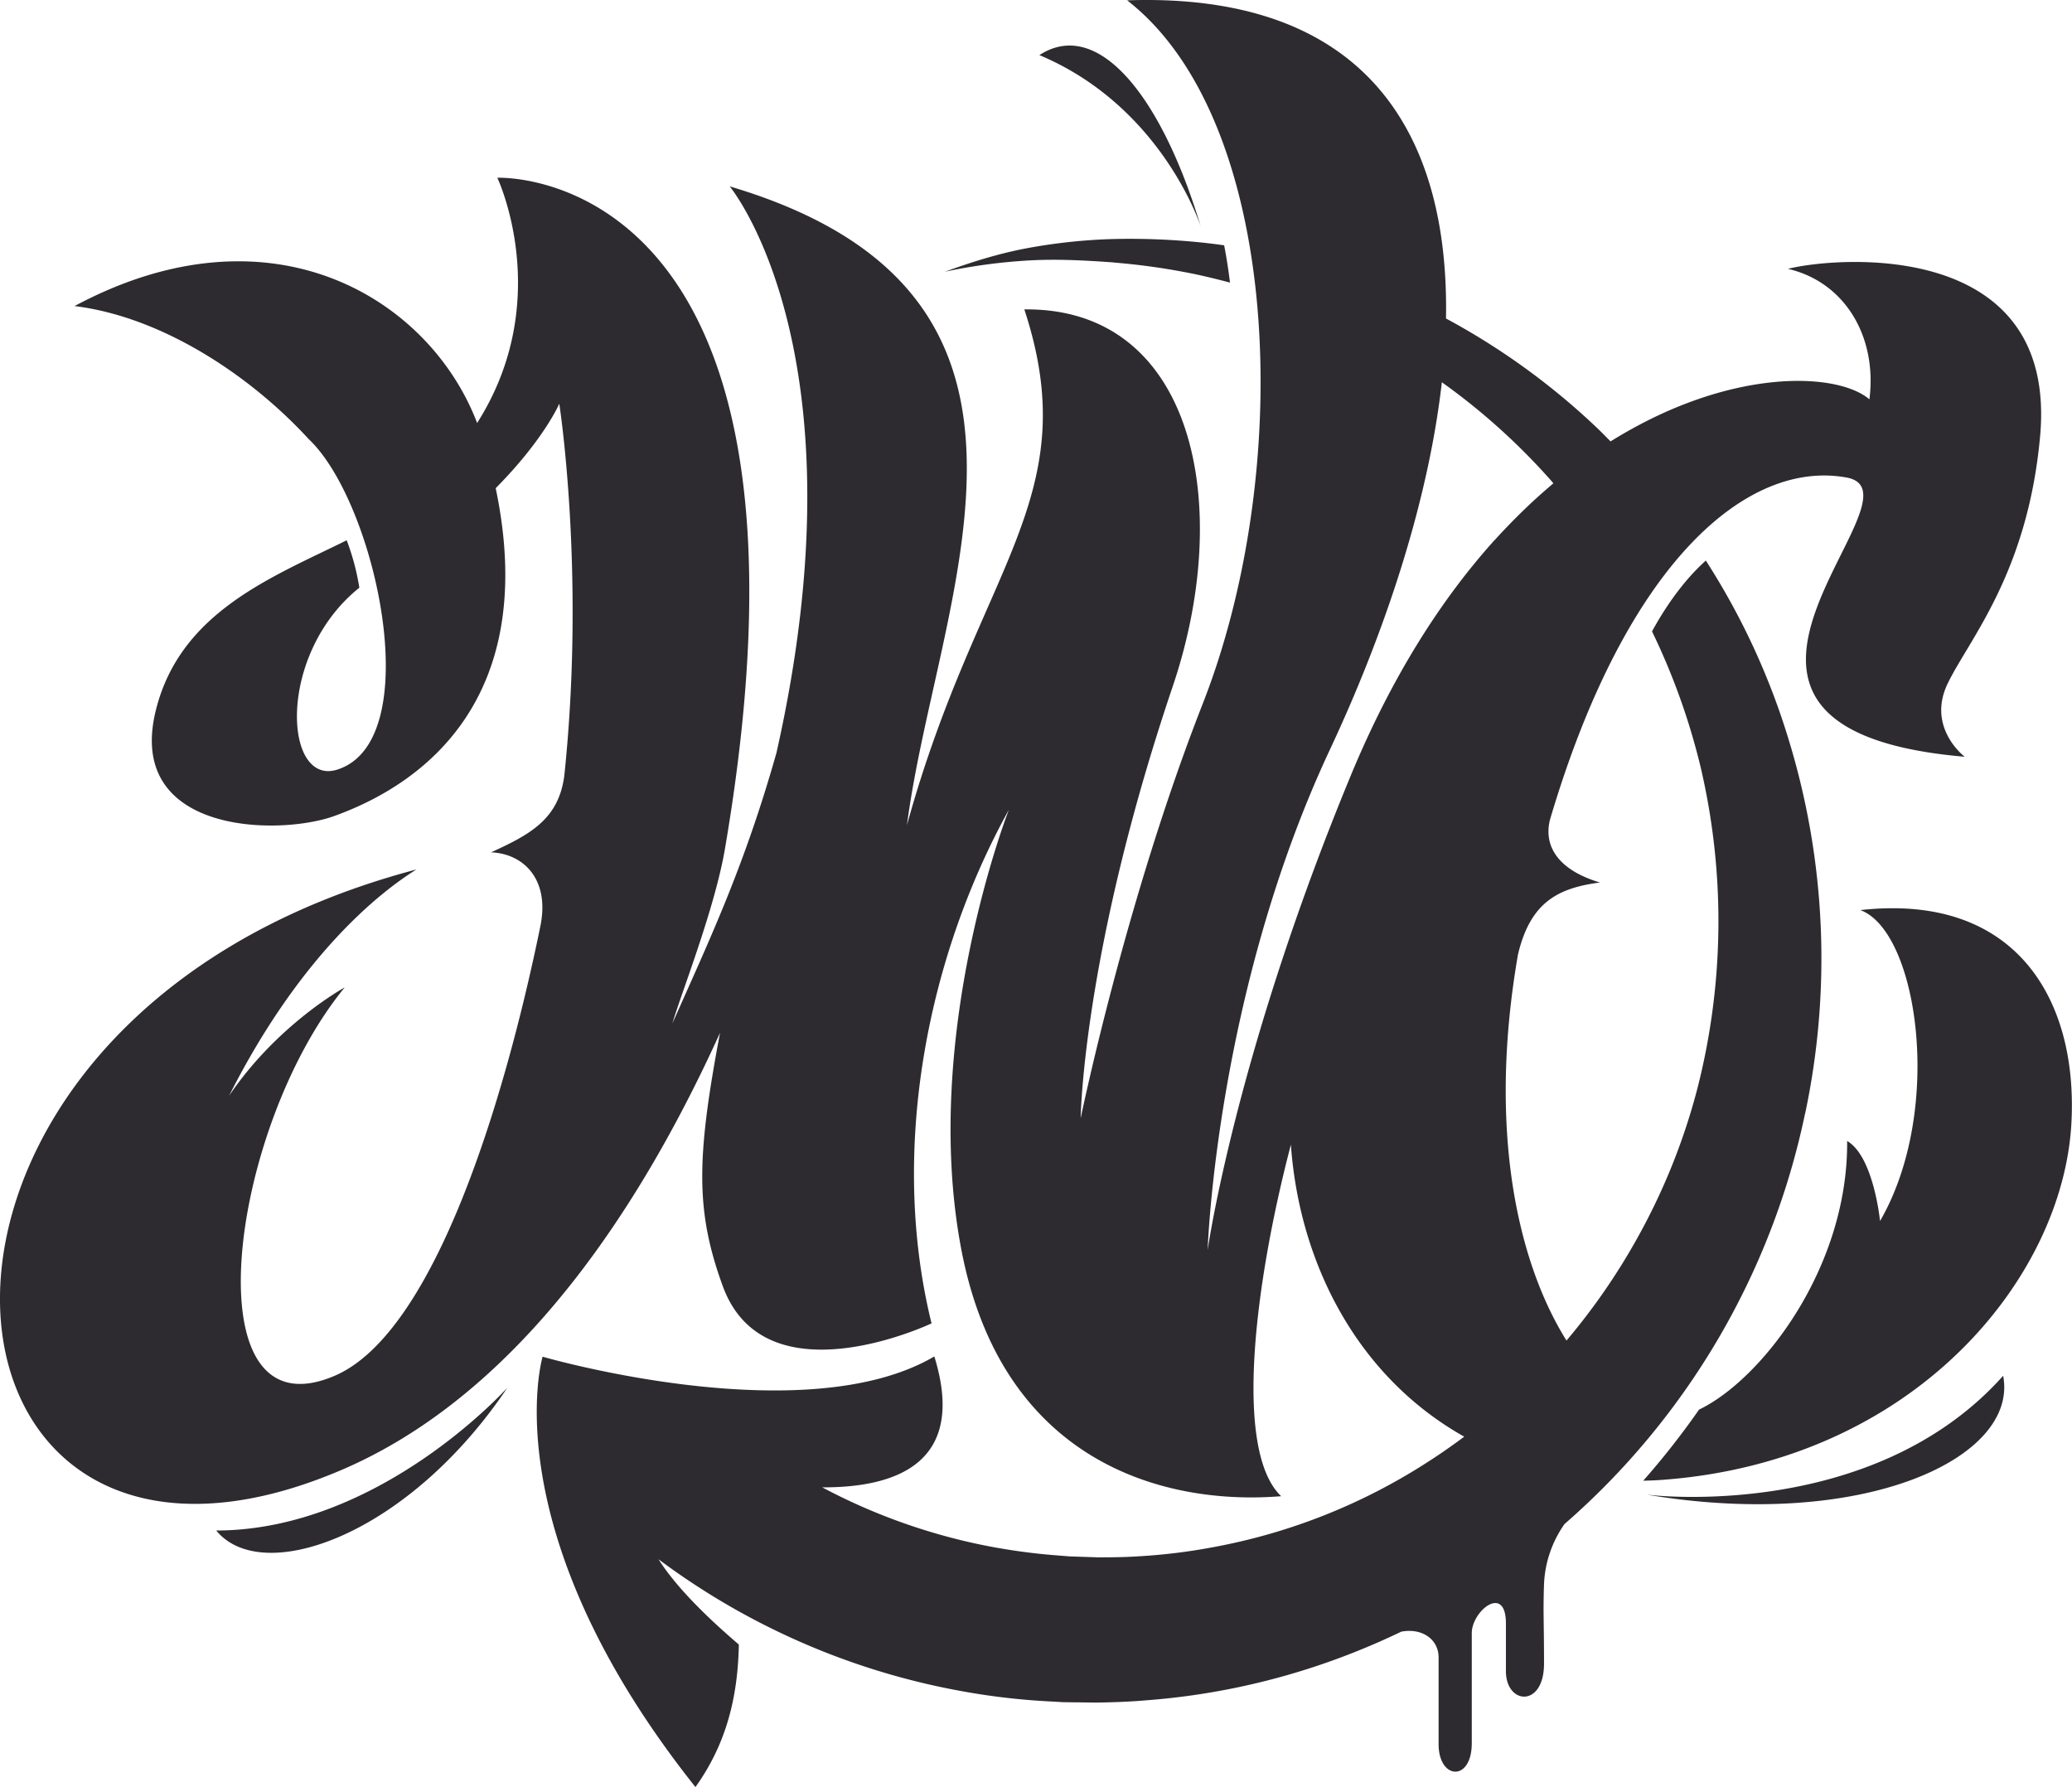 <svg xmlns="http://www.w3.org/2000/svg" xmlns:xlink="http://www.w3.org/1999/xlink" viewBox="0 0 945 815"><defs><style>.a{fill:none;}.b{clip-path:url(#a);}.c{fill:#2d2b2f;}</style><clipPath id="a" transform="translate(0 0)"><rect class="a" width="945" height="815"/></clipPath></defs><g class="b"><path class="c" d="M681.76,246.19h0c-23.88,26.46-46.69,61.57-65.71,107.53-52.74,127.44-65.26,216.36-65.26,216.36s3.66-117,55.81-228.33c26.09-55.72,45-114.56,51-167.43a295.72,295.72,0,0,1,49.16,44.1c.58.64,1.13,1.3,1.7,2-.53.44-1.06.9-1.58,1.35l-.65.57c-1.83,1.56-3.66,3.18-5.48,4.84l-.56.5q-5.92,5.43-11.82,11.52l-.85.88c-1.92,2-3.83,4-5.73,6.16M823.31,507.75a340.86,340.86,0,0,0-7.37-169.91A325.57,325.57,0,0,0,778,255.65c-10.94,9.8-19.19,22.51-24.55,32.3a305.89,305.89,0,0,1,22.08,61.5,308.14,308.14,0,0,1-1.23,146.37,289,289,0,0,1-26.85,67.54,292,292,0,0,1-33,48c-21.86-34.91-36.17-94.93-22.14-176,5.69-24.19,18.57-30.41,37.41-32.9-17.13-5.05-26.09-15.1-22.83-28.55,35-118.46,90.3-164,134.83-156.21,41.19,6.49-96,114.52,54.34,127.42,0,0-17.52-13.26-7.73-33.46s36.38-50.18,42.11-112.51c8.37-91.15-94.05-81.9-115-76.54,25.65,5.9,40.83,30.56,37.17,59.51-10.53-9-38.66-12.55-73.44-1.64q-5.49,1.73-11.18,3.94l-.48.19q-5.65,2.2-11.46,4.94l-.32.15c-1.82.86-3.65,1.77-5.49,2.71l-.51.26q-5.81,3-11.72,6.52l-.68.41c-.92.56-1.85,1.12-2.78,1.7-1.85-1.87-3.68-3.75-5.57-5.57a319.49,319.49,0,0,0-69.49-50.48C661.06,59.77,622.07-3.54,514.06.15c70.33,54.62,76.76,213,34.46,320.86-35.39,90.26-55.65,189-55.65,189s.83-75.21,42-197c28.05-82.92,9.69-172.79-67.69-171.91,28.32,86.27-21,117.33-53.53,235.17C427.3,271.14,499.63,134.47,332.81,85c0,0,62.56,75.33,21.31,258.37-14.7,51.93-30.24,84.56-47.44,123.33,3.81-13.18,19.31-52.15,24-79.83C384.07,73.75,226.83,81.07,226.83,81.07s26.42,55.79-9.22,111.84C196.05,136.29,124,91.44,34,139.58c40.33,5,80.49,32,106.77,60.65,30.67,28.84,54.36,137.5,13.12,150.73-24.56,7.88-27.82-52.66,10-82.93a108.29,108.29,0,0,0-5.77-21.63C124.05,263.28,82,279.1,71,324.22c-13.64,56.14,56,57.11,81.42,47.94,45.43-16.36,89.18-56.32,75.49-139.7-.55-3.34-1.17-6.61-1.83-9.83,22-22.18,29-38.51,29-38.51s12,77.15,2.29,169.59c-2.57,20-15.79,26.93-33.4,35,14.35.56,26.72,11.78,22.58,33.19-15.85,77.7-47.93,185.87-93.94,205.54-66.13,28.27-48.47-112.44,4.6-177.12,0,0-30.58,16.65-52.73,49.41,32.79-64.92,69.53-93.34,85.48-103.22C-72.2,465.63-43,755.25,155.64,670.43c67.49-28.82,126-96.5,172.75-199.4-10.71,56.85-11.32,81.05,1.25,115.5,19.36,53.08,95.22,17,95.22,17C405.75,526,422.14,438,460.13,369.29c0,0-40.13,102.34-21.81,199.92s92.32,117.5,146,113.14c-21.9-20.82-11.94-97.87,4.43-160.31C592.61,576.1,619,627.79,667.81,655.2c-5.61,4.18-11.34,8.18-17.22,11.92A270.2,270.2,0,0,1,553,705.65a264.73,264.73,0,0,1-34.71,4.17c-5.82.36-11.65.41-17.48.41l-8.74-.29-4.37-.15-4.35-.35a278.5,278.5,0,0,1-34.55-4.69A272.06,272.06,0,0,1,375,678.31c33.6.14,66.17-11,51.13-59.7-59.27,34.83-178.66.12-178.66.12S223.85,697.61,317.18,815c13.21-18.47,19.33-39.21,19.79-65-19.34-16.52-30.51-29.21-36.64-38.9a328.63,328.63,0,0,0,136.25,59.78,312.16,312.16,0,0,0,42.84,5.09l5.38.31,5.38.08c3.59,0,7.18.12,10.77.1,7.17-.14,14.34-.37,21.5-1a322.28,322.28,0,0,0,84.1-17.76,331.89,331.89,0,0,0,32.57-13.58c9.43-1.76,17,3.45,17,11.79v39.54c0,16.27,15.13,17.27,15.13-.47V744.79c0-10.17,15.57-22.66,15.57-4.39v21.73c0,15.34,17.38,16.78,17.38-3.47s-.46-22.43,0-36.3a51.42,51.42,0,0,1,9.34-27.31,340.13,340.13,0,0,0,109.73-187.3m-71.58,174C850,698,920.76,665,913.6,627.43c-59.81,67-161.87,54.28-161.87,54.28m96.81-266.62c26.17,9.65,38.24,91.12,8.91,141.77,0,0-2.87-29.45-15-36.51.49,57.84-39,108.83-67.54,122.5a362,362,0,0,1-25.46,32.43q4.43-.07,8.91-.4c114.85-8.55,182.17-91.78,186.33-162,3.33-56.4-24.75-105.79-96.2-97.83M98.63,698c21,25.67,87.52,2.3,132.77-65.13,0,0-58.19,65-132.77,65.13m449-594.71c-18-59.91-47.06-95.38-73.58-78.16,56.07,23.55,73.58,78.16,73.58,78.16M508,119.73a306.11,306.11,0,0,1,37.88,5.48c5.07,1.1,10.1,2.34,15.1,3.67q-1.1-9-2.67-17-5.12-.74-10.25-1.28A319.21,319.21,0,0,0,508.24,109a253,253,0,0,0-39.42,4.12c-13,2.38-25.59,6.35-37.87,10.8a253.31,253.31,0,0,1,38.52-5.15c12.84-.72,25.72,0,38.5.92" transform="translate(0 0)"/></g></svg>